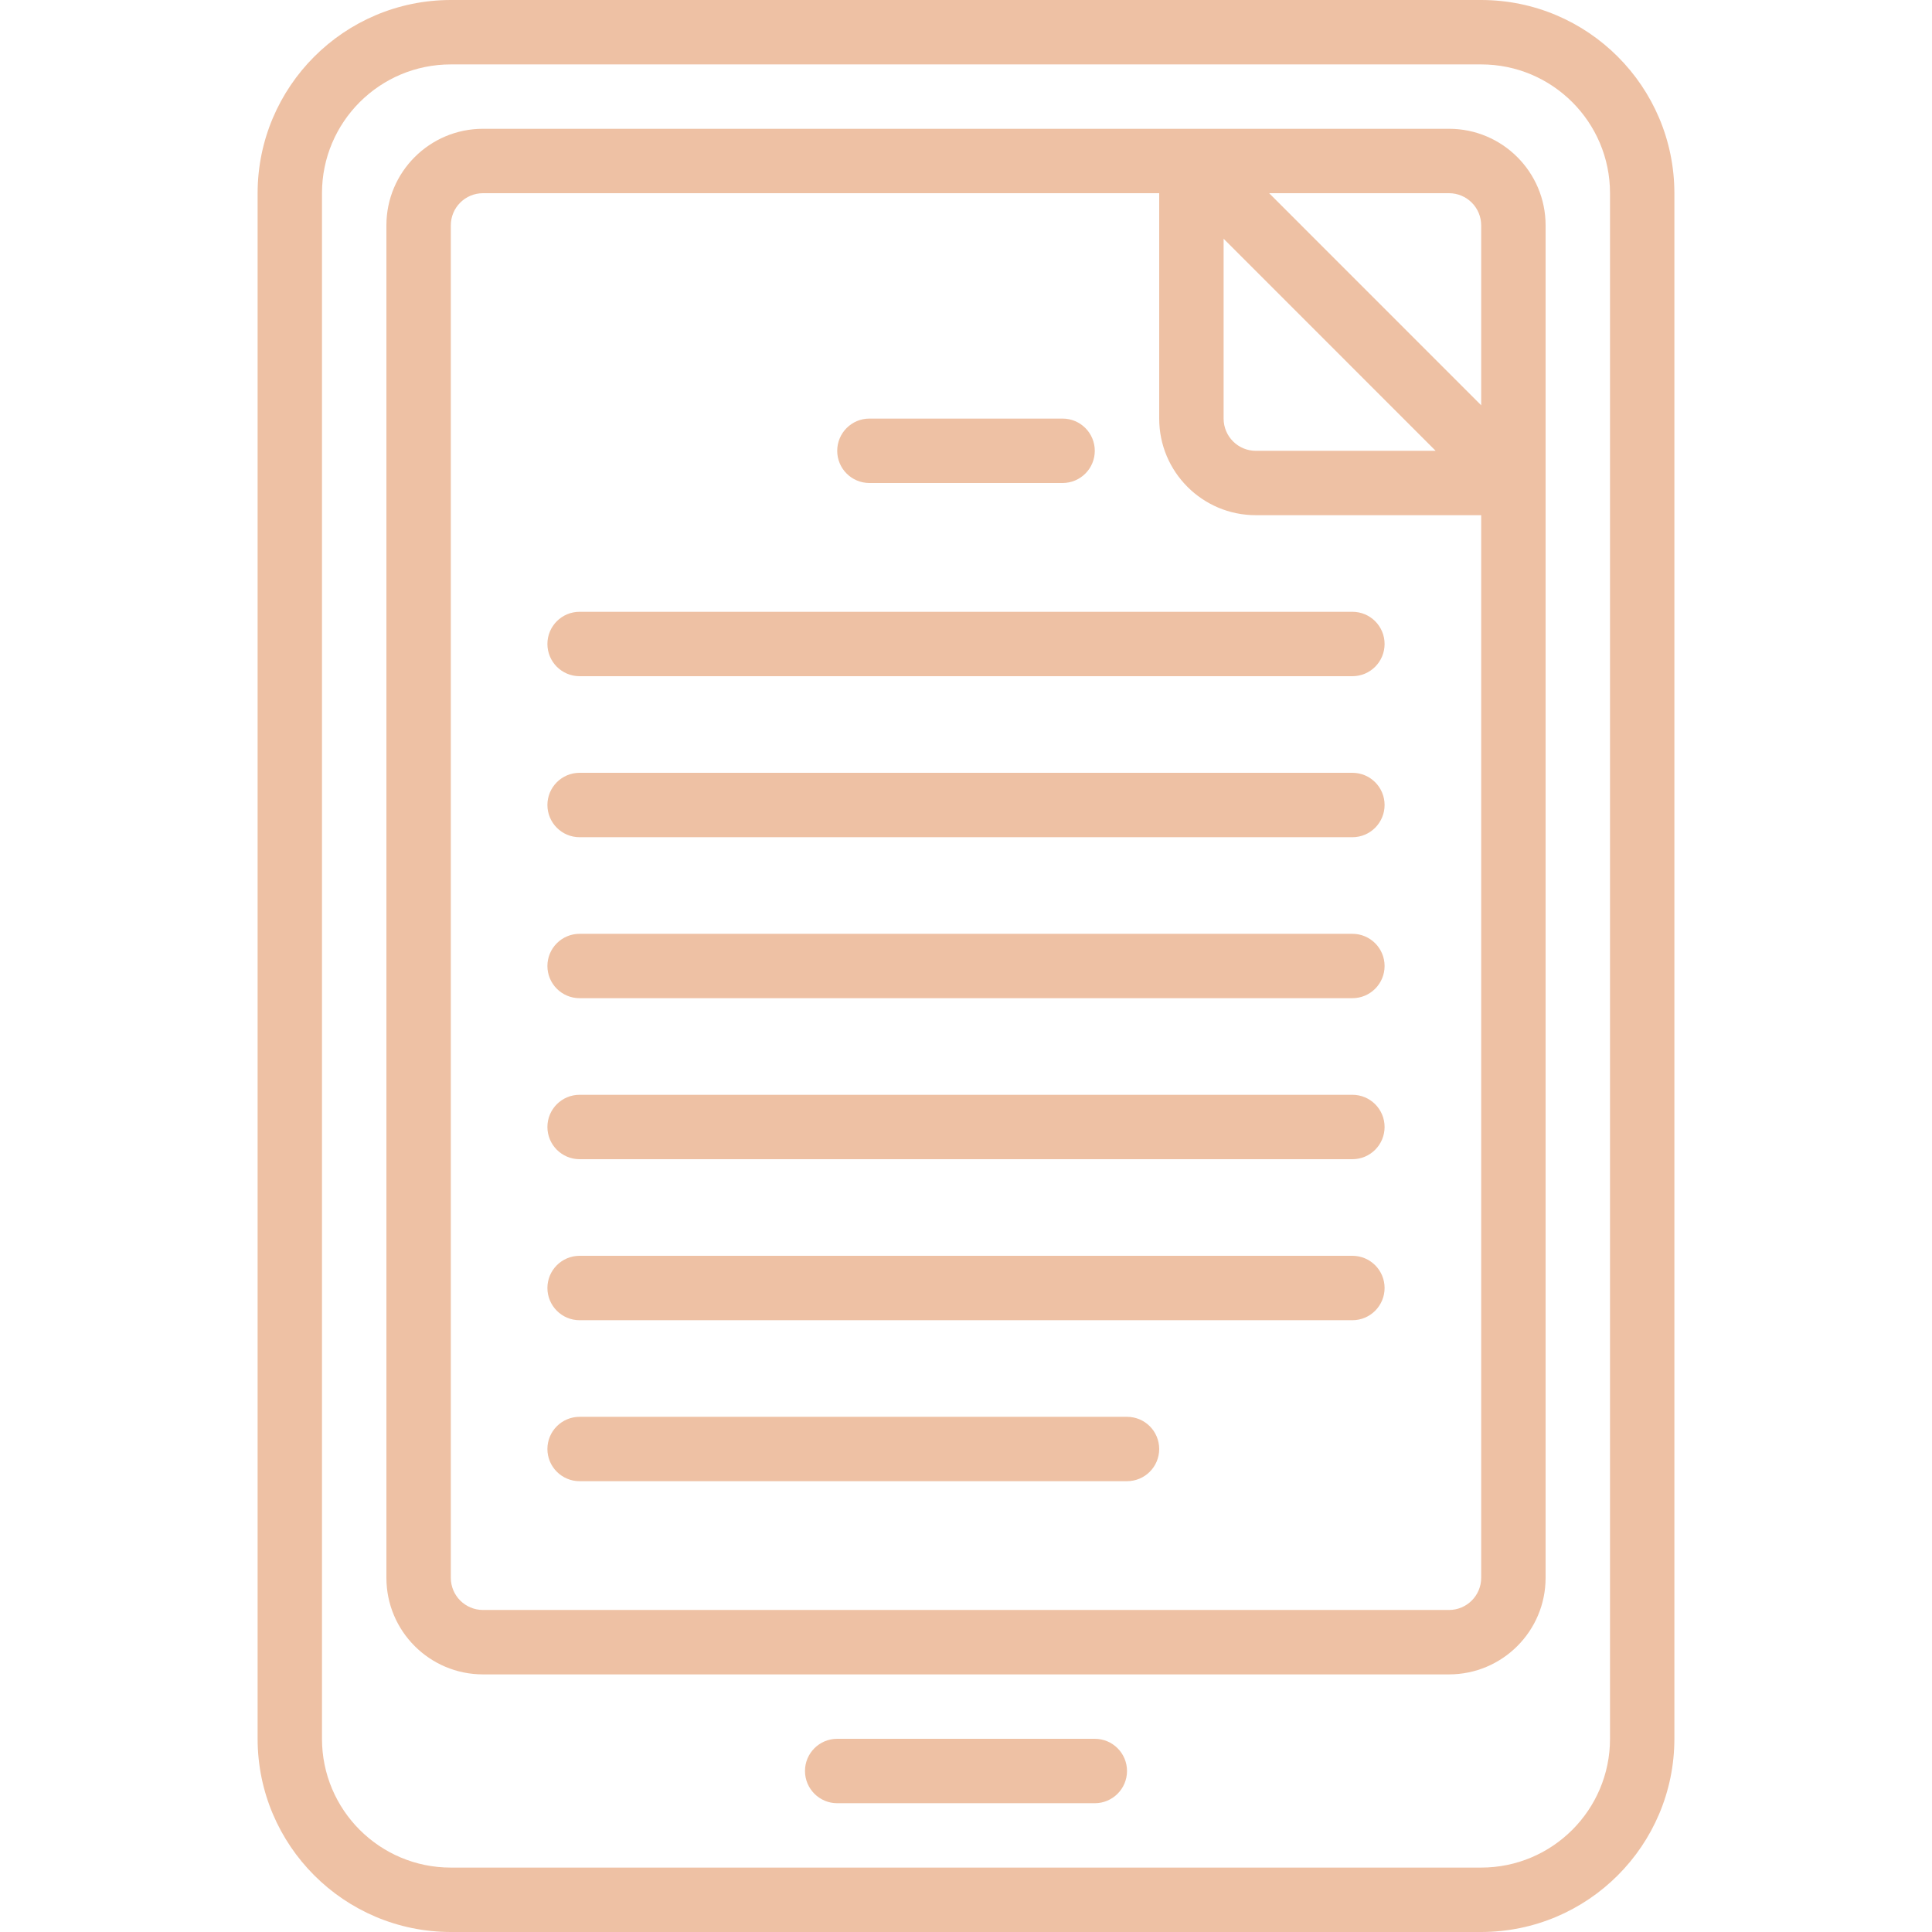 <svg xmlns="http://www.w3.org/2000/svg" width="44" height="44" viewBox="0 0 44 44" fill="none"><path d="M5.867 39.6C5.869 42.029 7.838 43.998 10.267 44H33.733C36.162 43.998 38.131 42.029 38.133 39.6V4.4C38.131 1.971 36.162 0.002 33.733 0H10.267C7.838 0.002 5.869 1.971 5.867 4.4V39.6ZM7.333 4.4C7.333 2.78 8.647 1.467 10.267 1.467H33.733C35.353 1.467 36.667 2.78 36.667 4.4V39.6C36.667 41.22 35.353 42.533 33.733 42.533H10.267C8.647 42.533 7.333 41.22 7.333 39.6L7.333 4.4Z" fill="#EEC1A4"></path><path d="M11 38.133H33C34.215 38.133 35.2 37.148 35.2 35.933V5.133C35.2 3.918 34.215 2.933 33 2.933H11C9.785 2.933 8.8 3.918 8.8 5.133V35.933C8.8 37.148 9.785 38.133 11 38.133ZM33.733 5.133V9.23L28.904 4.4H33C33.405 4.4 33.733 4.728 33.733 5.133ZM27.867 5.437L32.696 10.267H28.6C28.195 10.267 27.867 9.938 27.867 9.533V5.437ZM10.267 5.133C10.267 4.728 10.595 4.4 11 4.4H26.4V9.533C26.4 10.748 27.385 11.733 28.6 11.733H33.733V35.933C33.733 36.338 33.405 36.666 33 36.666H11C10.595 36.666 10.267 36.338 10.267 35.933V5.133Z" fill="#EEC1A4"></path><path d="M24.933 39.6H19.067C18.662 39.6 18.333 39.928 18.333 40.333C18.333 40.738 18.662 41.067 19.067 41.067H24.933C25.338 41.067 25.667 40.738 25.667 40.333C25.667 39.928 25.338 39.6 24.933 39.6Z" fill="#EEC1A4"></path><path d="M19.8 11H24.2C24.605 11 24.933 10.672 24.933 10.267C24.933 9.862 24.605 9.533 24.2 9.533H19.8C19.395 9.533 19.067 9.862 19.067 10.267C19.067 10.672 19.395 11 19.8 11Z" fill="#EEC1A4"></path><path d="M13.2 15.4H30.8C31.205 15.4 31.533 15.072 31.533 14.666C31.533 14.261 31.205 13.933 30.8 13.933H13.2C12.795 13.933 12.467 14.261 12.467 14.666C12.467 15.072 12.795 15.4 13.2 15.4Z" fill="#EEC1A4"></path><path d="M13.2 19.067H30.8C31.205 19.067 31.533 18.738 31.533 18.333C31.533 17.928 31.205 17.6 30.8 17.6H13.2C12.795 17.6 12.467 17.928 12.467 18.333C12.467 18.738 12.795 19.067 13.2 19.067Z" fill="#EEC1A4"></path><path d="M13.2 22.733H30.8C31.205 22.733 31.533 22.405 31.533 22C31.533 21.595 31.205 21.267 30.8 21.267H13.2C12.795 21.267 12.467 21.595 12.467 22C12.467 22.405 12.795 22.733 13.2 22.733Z" fill="#EEC1A4"></path><path d="M13.2 26.4H30.8C31.205 26.4 31.533 26.072 31.533 25.666C31.533 25.261 31.205 24.933 30.8 24.933H13.2C12.795 24.933 12.467 25.261 12.467 25.666C12.467 26.072 12.795 26.4 13.2 26.4Z" fill="#EEC1A4"></path><path d="M13.2 30.067H30.8C31.205 30.067 31.533 29.738 31.533 29.333C31.533 28.928 31.205 28.6 30.8 28.6H13.2C12.795 28.6 12.467 28.928 12.467 29.333C12.467 29.738 12.795 30.067 13.2 30.067Z" fill="#EEC1A4"></path><path d="M13.2 33.733H25.667C26.072 33.733 26.4 33.405 26.4 33C26.4 32.595 26.072 32.267 25.667 32.267H13.2C12.795 32.267 12.467 32.595 12.467 33C12.467 33.405 12.795 33.733 13.2 33.733Z" fill="#EEC1A4"></path></svg>